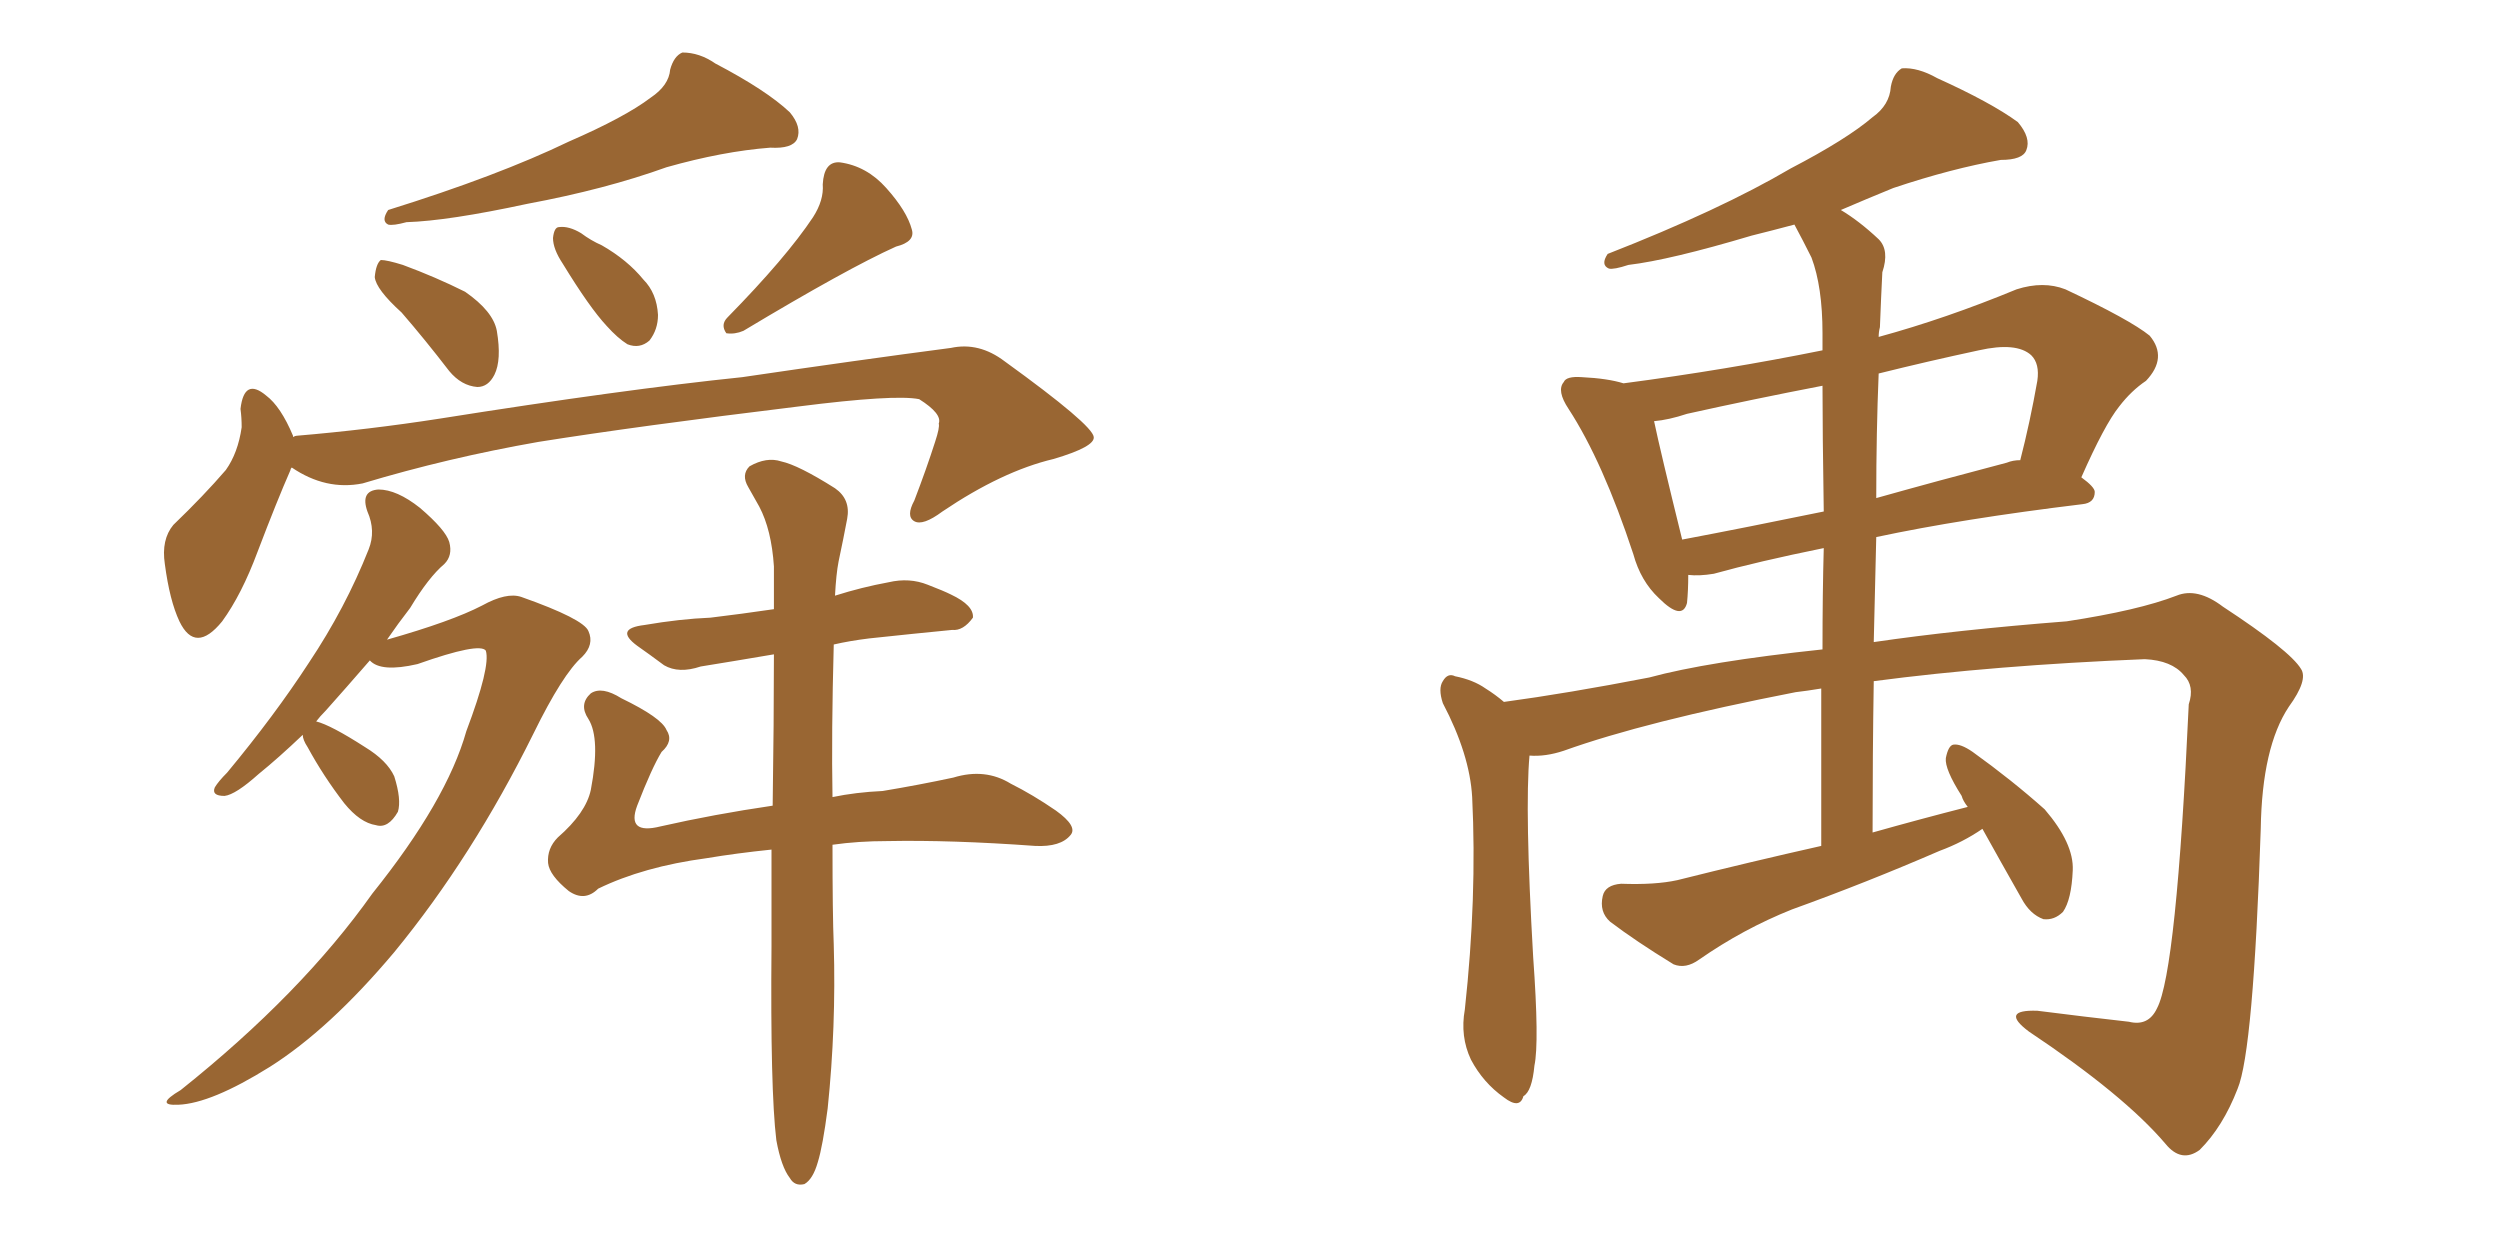 <svg xmlns="http://www.w3.org/2000/svg" xmlns:xlink="http://www.w3.org/1999/xlink" width="300" height="150"><path fill="#996633" padding="10" d="M78.08 11.72L78.08 11.72Q80.27 10.25 80.42 8.35L80.42 8.35Q80.86 6.74 81.88 6.30L81.88 6.30Q83.94 6.30 85.84 7.62L85.84 7.62Q91.99 10.84 94.78 13.48L94.78 13.48Q96.24 15.23 95.65 16.70L95.65 16.70Q95.07 17.87 92.43 17.72L92.43 17.72Q86.72 18.16 79.98 20.07L79.98 20.07Q72.66 22.71 63.28 24.46L63.28 24.46Q53.76 26.51 48.78 26.66L48.78 26.66Q47.17 27.10 46.58 26.95L46.58 26.95Q45.70 26.51 46.58 25.20L46.58 25.20Q59.77 21.09 68.26 16.99L68.26 16.99Q75 14.06 78.08 11.72ZM48.19 37.50L48.19 37.50Q45.12 34.72 44.97 33.25L44.97 33.25Q45.12 31.64 45.70 31.20L45.70 31.20Q46.44 31.20 48.34 31.79L48.34 31.79Q52.29 33.25 55.81 35.01L55.81 35.01Q59.18 37.35 59.62 39.70L59.62 39.70Q60.21 43.21 59.33 44.97L59.33 44.97Q58.59 46.44 57.28 46.44L57.28 46.44Q55.37 46.29 53.91 44.53L53.91 44.53Q50.98 40.72 48.19 37.50ZM67.53 31.64L67.53 31.64Q66.36 29.88 66.36 28.56L66.36 28.56Q66.50 27.25 67.09 27.25L67.09 27.25Q68.26 27.10 69.73 27.98L69.73 27.98Q70.90 28.86 72.22 29.44L72.22 29.44Q75.29 31.20 77.20 33.54L77.20 33.54Q78.81 35.16 78.96 37.79L78.96 37.79Q78.96 39.55 77.93 40.87L77.93 40.87Q76.76 41.89 75.29 41.31L75.29 41.31Q74.12 40.58 72.80 39.11L72.80 39.11Q70.75 36.91 67.53 31.64ZM97.56 26.07L97.56 26.07Q98.88 24.02 98.73 22.12L98.73 22.12Q98.88 19.34 100.78 19.48L100.78 19.48Q104.00 19.92 106.35 22.56L106.35 22.56Q108.84 25.34 109.42 27.54L109.42 27.54Q109.86 29.00 107.52 29.59L107.52 29.59Q101.66 32.23 89.21 39.70L89.21 39.70Q88.18 40.14 87.16 39.99L87.16 39.99Q86.43 38.96 87.30 38.09L87.30 38.09Q94.34 30.91 97.56 26.07ZM35.01 56.10L35.01 56.10Q34.86 56.25 34.86 56.40L34.86 56.40Q33.25 60.06 30.91 66.21L30.91 66.21Q29.00 71.34 26.66 74.56L26.66 74.56Q23.44 78.52 21.53 74.56L21.53 74.56Q20.36 72.07 19.78 67.68L19.78 67.68Q19.34 64.75 20.80 62.99L20.80 62.99Q24.46 59.47 27.10 56.40L27.10 56.40Q28.56 54.35 29.00 51.27L29.00 51.27Q29.00 50.10 28.86 49.07L28.86 49.07Q29.30 45.26 31.93 47.46L31.93 47.46Q33.69 48.78 35.16 52.29L35.16 52.29Q35.16 52.29 35.16 52.44L35.16 52.44Q35.45 52.29 35.60 52.29L35.60 52.29Q44.24 51.56 52.73 50.24L52.73 50.24Q74.85 46.73 89.06 45.26L89.06 45.26Q102.98 43.21 114.11 41.75L114.11 41.75Q117.48 41.02 120.56 43.36L120.56 43.36Q131.10 50.98 131.25 52.44L131.25 52.44Q131.40 53.61 126.42 55.08L126.42 55.08Q120.26 56.54 113.09 61.38L113.09 61.38Q110.74 63.13 109.72 62.55L109.72 62.55Q108.69 61.96 109.72 60.06L109.72 60.06Q111.18 56.25 112.21 53.03L112.21 53.03Q112.79 51.27 112.65 50.83L112.65 50.83Q113.09 49.66 110.30 47.90L110.30 47.90Q107.37 47.31 95.80 48.78L95.80 48.78Q76.61 51.12 64.60 53.03L64.60 53.03Q53.76 54.93 43.51 58.01L43.51 58.01Q39.11 58.89 35.01 56.10ZM36.33 88.18L36.33 88.18Q33.40 90.97 31.05 92.87L31.05 92.87Q28.27 95.36 26.95 95.51L26.95 95.51Q25.34 95.51 25.78 94.48L25.78 94.48Q26.22 93.75 27.25 92.72L27.25 92.72Q32.96 85.84 37.06 79.54L37.06 79.54Q41.46 72.95 44.24 65.92L44.24 65.92Q45.12 63.72 44.09 61.38L44.09 61.38Q43.21 58.89 45.41 58.74L45.41 58.74Q47.61 58.74 50.39 60.94L50.39 60.94Q53.47 63.57 53.91 65.04L53.91 65.04Q54.35 66.65 53.32 67.68L53.32 67.68Q51.42 69.29 49.22 72.95L49.22 72.95Q47.75 74.85 46.44 76.76L46.44 76.76Q54.20 74.56 57.86 72.66L57.86 72.66Q60.79 71.04 62.55 71.63L62.55 71.63Q70.02 74.27 70.61 75.73L70.61 75.73Q71.34 77.34 69.87 78.81L69.87 78.81Q67.53 80.86 64.01 88.04L64.01 88.04Q56.69 102.83 47.31 114.26L47.31 114.26Q39.55 123.49 32.37 128.03L32.37 128.03Q25.34 132.42 21.39 132.57L21.39 132.57Q18.46 132.71 21.68 130.81L21.68 130.81Q36.18 119.24 44.68 107.23L44.68 107.23Q53.61 96.09 55.96 87.74L55.96 87.74Q58.89 79.98 58.30 78.08L58.30 78.08Q57.57 77.05 50.10 79.69L50.10 79.69Q45.70 80.71 44.38 79.25L44.38 79.25Q41.46 82.62 39.11 85.25L39.11 85.25Q38.38 85.99 37.94 86.57L37.94 86.57Q39.70 87.01 43.80 89.65L43.80 89.65Q46.44 91.26 47.31 93.16L47.31 93.16Q48.19 95.95 47.75 97.41L47.75 97.41Q46.58 99.46 45.12 99.02L45.12 99.02Q43.21 98.73 41.31 96.39L41.31 96.39Q38.82 93.16 36.91 89.65L36.91 89.65Q36.33 88.77 36.33 88.18ZM93.16 136.82L93.16 136.82L93.16 136.82Q92.43 130.81 92.58 113.53L92.58 113.53Q92.58 107.37 92.58 101.95L92.58 101.95Q88.33 102.39 84.81 102.98L84.81 102.98Q77.20 104.00 71.78 106.64L71.78 106.64Q70.17 108.25 68.26 106.93L68.26 106.93Q65.92 105.03 65.77 103.56L65.77 103.56Q65.63 101.81 66.94 100.49L66.94 100.49Q70.31 97.56 70.90 94.78L70.90 94.78Q72.07 88.62 70.61 86.28L70.61 86.28Q69.43 84.52 70.90 83.20L70.90 83.20Q72.22 82.32 74.56 83.79L74.56 83.79Q79.39 86.13 79.98 87.60L79.98 87.60Q80.86 88.92 79.39 90.23L79.39 90.23Q78.22 92.14 76.46 96.68L76.46 96.68Q75.15 100.20 79.25 99.17L79.25 99.17Q85.69 97.71 92.72 96.68L92.72 96.68Q92.87 86.57 92.87 78.52L92.87 78.52Q87.74 79.39 84.08 79.98L84.08 79.98Q81.45 80.86 79.69 79.83L79.69 79.83Q77.93 78.52 76.46 77.49L76.46 77.49Q73.68 75.44 77.34 75L77.34 75Q81.59 74.27 85.25 74.12L85.25 74.12Q88.92 73.68 92.87 73.10L92.87 73.10Q92.87 70.31 92.87 67.97L92.87 67.97Q92.58 63.57 91.11 60.79L91.11 60.79Q90.38 59.47 89.79 58.45L89.79 58.45Q88.92 56.98 89.94 55.96L89.94 55.96Q91.99 54.79 93.75 55.37L93.75 55.37Q95.80 55.81 100.20 58.59L100.20 58.59Q102.10 59.91 101.66 62.26L101.66 62.26Q101.22 64.60 100.63 67.38L100.63 67.38Q100.34 68.85 100.20 71.48L100.20 71.48Q103.42 70.46 106.64 69.87L106.64 69.87Q109.13 69.29 111.33 70.17L111.33 70.17Q113.23 70.90 114.11 71.34L114.11 71.34Q116.89 72.66 116.75 74.12L116.75 74.12Q115.58 75.73 114.26 75.59L114.26 75.59Q109.72 76.03 104.30 76.61L104.30 76.61Q101.95 76.90 100.05 77.34L100.05 77.34Q99.76 88.04 99.90 95.65L99.90 95.65Q102.69 95.07 105.91 94.92L105.91 94.92Q110.30 94.19 114.40 93.31L114.40 93.31Q118.21 92.14 121.29 94.04L121.29 94.04Q123.93 95.36 126.71 97.27L126.71 97.27Q129.35 99.17 128.47 100.20L128.47 100.20Q127.29 101.66 124.22 101.51L124.22 101.51Q114.11 100.78 106.49 100.93L106.49 100.93Q102.98 100.93 99.90 101.37L99.90 101.37Q99.90 109.72 100.05 113.38L100.05 113.38Q100.34 123.19 99.32 133.01L99.32 133.01Q98.73 137.55 98.14 139.45L98.14 139.45Q97.56 141.50 96.53 142.09L96.53 142.09Q95.36 142.38 94.78 141.36L94.78 141.36Q93.75 140.04 93.16 136.82ZM237.89 99.46L237.89 99.46Q235.55 101.07 232.76 102.10L232.76 102.10Q223.97 105.91 215.04 109.13L215.04 109.13Q209.18 111.47 203.91 115.14L203.91 115.14Q202.29 116.31 200.83 115.72L200.83 115.72Q196.29 112.94 193.21 110.60L193.21 110.60Q191.89 109.42 192.33 107.52L192.33 107.52Q192.63 106.20 194.53 106.05L194.53 106.05Q198.63 106.20 201.27 105.62L201.27 105.62Q210.06 103.42 218.55 101.51L218.55 101.51Q218.55 90.97 218.55 82.62L218.55 82.62Q216.80 82.91 215.48 83.06L215.48 83.06Q197.46 86.57 187.65 90.09L187.65 90.09Q185.45 90.82 183.54 90.67L183.54 90.67Q182.96 97.12 183.98 114.84L183.98 114.84Q184.72 125.10 184.13 127.88L184.13 127.88Q183.84 130.96 182.81 131.54L182.81 131.54Q182.37 133.15 180.47 131.69L180.47 131.69Q177.98 129.93 176.51 127.15L176.51 127.15Q175.20 124.37 175.78 121.14L175.78 121.14Q177.25 107.67 176.66 95.65L176.66 95.65Q176.37 90.53 173.14 84.38L173.14 84.38Q172.56 82.62 173.14 81.74L173.14 81.74Q173.73 80.71 174.61 81.15L174.61 81.15Q176.81 81.59 178.27 82.62L178.27 82.62Q179.44 83.35 180.47 84.23L180.47 84.23Q188.09 83.20 197.90 81.30L197.90 81.30Q204.93 79.39 218.70 77.93L218.70 77.93Q218.70 71.19 218.85 65.77L218.85 65.77Q210.94 67.38 205.66 68.85L205.66 68.85Q203.91 69.14 202.59 68.99L202.59 68.99Q202.59 70.90 202.44 72.36L202.44 72.36Q201.86 74.56 199.07 71.78L199.07 71.78Q196.88 69.73 196.00 66.50L196.00 66.50Q192.33 55.37 188.23 49.07L188.23 49.07Q186.77 46.88 187.65 45.85L187.65 45.85Q187.94 45.12 189.84 45.26L189.84 45.26Q192.92 45.41 194.82 46.00L194.82 46.00Q207.13 44.38 218.70 42.04L218.70 42.04Q218.70 40.58 218.70 39.99L218.70 39.99Q218.70 34.42 217.38 30.91L217.38 30.91Q216.36 28.86 215.33 26.95L215.33 26.95Q212.55 27.69 210.21 28.27L210.21 28.27Q200.39 31.20 195.41 31.79L195.41 31.79Q193.65 32.37 193.07 32.23L193.07 32.23Q192.04 31.79 192.92 30.47L192.92 30.47Q206.40 25.20 214.89 20.21L214.89 20.21Q221.63 16.70 224.71 14.06L224.71 14.06Q226.76 12.60 226.90 10.40L226.90 10.40Q227.20 8.79 228.22 8.20L228.22 8.20Q230.13 8.06 232.47 9.38L232.47 9.38Q238.92 12.30 242.14 14.65L242.14 14.65Q243.75 16.55 243.16 18.02L243.16 18.02Q242.72 19.19 240.09 19.19L240.09 19.19Q234.23 20.21 227.20 22.56L227.20 22.56Q223.97 23.88 220.90 25.20L220.90 25.20Q223.10 26.51 225.44 28.71L225.44 28.71Q226.76 30.03 225.88 32.67L225.88 32.67Q225.73 35.60 225.59 39.26L225.59 39.26Q225.44 39.84 225.44 40.43L225.44 40.43Q233.50 38.23 241.99 34.72L241.99 34.72Q245.21 33.69 247.85 34.72L247.85 34.72Q255.62 38.38 257.96 40.28L257.96 40.28Q260.16 42.92 257.52 45.70L257.52 45.70Q255.76 46.88 254.30 48.78L254.30 48.78Q252.54 50.98 249.76 57.28L249.76 57.28Q251.37 58.45 251.37 59.03L251.37 59.03Q251.37 60.35 249.90 60.50L249.90 60.50Q235.40 62.26 225.15 64.45L225.15 64.45Q225 70.46 224.85 77.05L224.85 77.05Q234.81 75.59 248.00 74.56L248.00 74.56Q256.64 73.24 261.18 71.48L261.18 71.48Q263.67 70.46 266.75 72.80L266.75 72.80Q274.80 78.08 276.12 80.27L276.12 80.27Q277.00 81.59 274.66 84.81L274.66 84.81Q271.44 89.65 271.29 99.46L271.29 99.46Q270.41 126.12 268.51 130.66L268.51 130.66Q266.75 135.21 263.96 137.99L263.96 137.99Q261.77 139.60 259.86 137.26L259.86 137.26Q254.88 131.40 243.46 123.78L243.46 123.78Q239.94 121.14 244.48 121.29L244.48 121.29Q250.20 122.02 255.47 122.61L255.47 122.61Q257.81 123.19 258.84 121.00L258.84 121.00Q261.18 116.60 262.65 84.52L262.65 84.52Q263.38 82.32 262.06 81.01L262.06 81.01Q260.60 79.25 257.37 79.10L257.37 79.10Q239.36 79.83 224.85 81.74L224.85 81.74Q224.71 90.53 224.71 99.90L224.71 99.90Q230.42 98.29 236.13 96.83L236.13 96.83Q235.55 96.09 235.40 95.51L235.40 95.51Q233.35 92.29 233.50 90.97L233.50 90.97Q233.79 89.50 234.38 89.36L234.38 89.36Q235.25 89.21 236.72 90.23L236.72 90.23Q241.41 93.60 245.36 97.12L245.36 97.12Q248.88 101.22 248.73 104.44L248.73 104.44Q248.58 107.96 247.56 109.42L247.56 109.42Q246.53 110.45 245.21 110.30L245.21 110.30Q243.60 109.72 242.58 107.81L242.58 107.81Q240.09 103.42 237.89 99.46ZM218.85 61.38L218.85 61.38Q218.70 51.71 218.70 46.29L218.70 46.29Q210.35 47.90 202.44 49.66L202.44 49.66Q200.24 50.39 198.49 50.54L198.49 50.54Q199.22 54.05 201.86 64.75L201.86 64.75Q209.62 63.28 218.85 61.38ZM225.44 44.82L225.44 44.82L225.44 44.82Q225.15 51.86 225.15 59.77L225.15 59.77Q232.47 57.71 240.82 55.52L240.82 55.52Q241.55 55.22 242.43 55.22L242.43 55.22Q243.60 50.68 244.48 45.70L244.48 45.70Q244.78 43.65 243.75 42.63L243.75 42.63Q241.99 41.02 237.45 42.04L237.45 42.04Q231.30 43.36 225.44 44.82Z"/></svg>